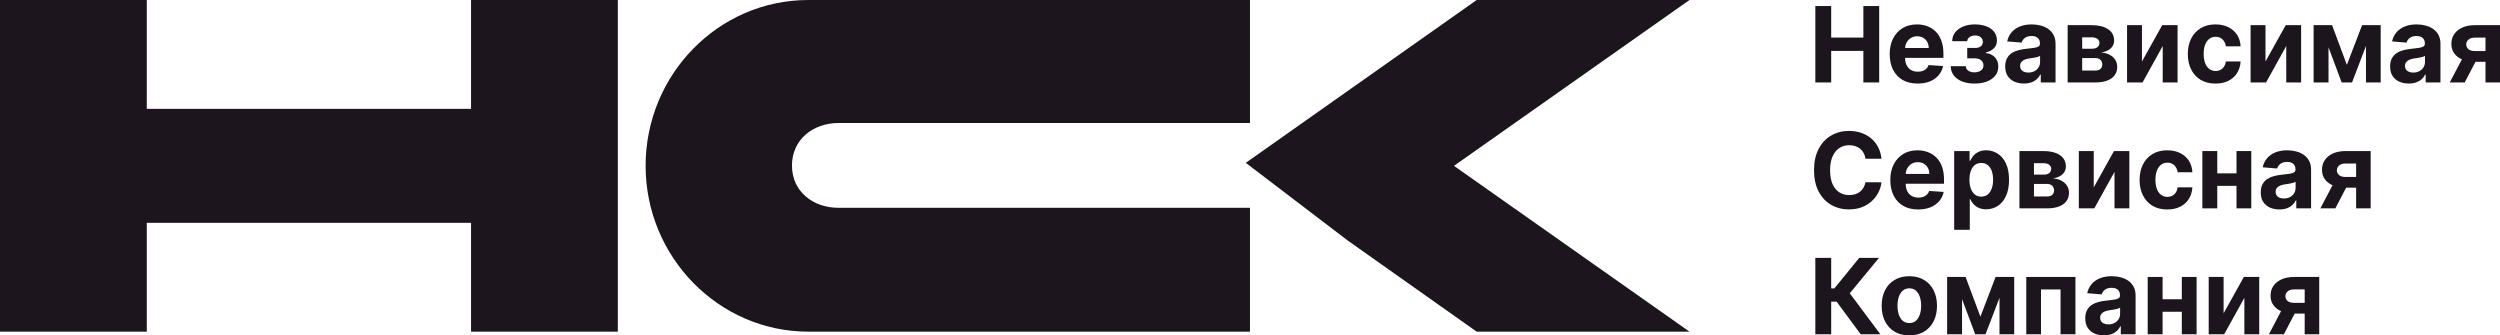 <?xml version="1.0" encoding="UTF-8"?> <svg xmlns="http://www.w3.org/2000/svg" width="164" height="22" viewBox="0 0 164 22" fill="none"><g clip-path="url(#clip0_19_224)"><path d="M119.086 5.409V0.397H120.126V2.465H122.237V0.397H123.275V5.409H122.237V3.339H120.126V5.409H119.086Z" fill="#1D151D"></path><path d="M125.794 5.482C125.415 5.482 125.088 5.404 124.814 5.247C124.542 5.089 124.333 4.866 124.185 4.577C124.038 4.286 123.964 3.943 123.964 3.547C123.964 3.16 124.038 2.821 124.185 2.529C124.333 2.237 124.54 2.009 124.807 1.846C125.076 1.683 125.392 1.601 125.754 1.601C125.997 1.601 126.223 1.641 126.433 1.721C126.645 1.8 126.829 1.918 126.986 2.076C127.144 2.234 127.267 2.433 127.355 2.673C127.443 2.911 127.488 3.19 127.488 3.51V3.796H124.373V3.15H126.524C126.524 3 126.492 2.867 126.428 2.751C126.364 2.636 126.275 2.545 126.162 2.48C126.05 2.413 125.919 2.379 125.77 2.379C125.615 2.379 125.477 2.416 125.357 2.49C125.239 2.561 125.146 2.658 125.079 2.781C125.011 2.901 124.977 3.036 124.975 3.185V3.799C124.975 3.985 125.009 4.145 125.076 4.281C125.145 4.416 125.242 4.521 125.367 4.594C125.492 4.667 125.64 4.704 125.811 4.704C125.925 4.704 126.029 4.688 126.123 4.655C126.218 4.622 126.299 4.574 126.366 4.508C126.433 4.443 126.484 4.363 126.52 4.269L127.466 4.332C127.418 4.564 127.319 4.766 127.17 4.939C127.023 5.11 126.833 5.244 126.599 5.34C126.367 5.435 126.099 5.482 125.794 5.482Z" fill="#1D151D"></path><path d="M127.965 4.344H128.957C128.962 4.468 129.017 4.566 129.121 4.638C129.225 4.71 129.359 4.746 129.524 4.746C129.691 4.746 129.831 4.707 129.944 4.628C130.058 4.548 130.115 4.434 130.115 4.286C130.115 4.194 130.093 4.115 130.048 4.048C130.003 3.98 129.94 3.926 129.86 3.887C129.78 3.848 129.687 3.828 129.582 3.828H129.051V3.145H129.582C129.74 3.145 129.862 3.108 129.947 3.033C130.033 2.958 130.077 2.864 130.077 2.751C130.077 2.624 130.032 2.522 129.942 2.446C129.854 2.367 129.735 2.328 129.584 2.328C129.432 2.328 129.306 2.363 129.205 2.433C129.105 2.502 129.054 2.592 129.051 2.702H128.064C128.067 2.477 128.134 2.282 128.263 2.118C128.395 1.953 128.571 1.826 128.792 1.736C129.014 1.646 129.263 1.601 129.539 1.601C129.84 1.601 130.099 1.645 130.317 1.731C130.536 1.816 130.704 1.937 130.821 2.096C130.94 2.254 130.999 2.442 130.999 2.661C130.999 2.86 130.935 3.026 130.807 3.16C130.679 3.294 130.499 3.389 130.269 3.446V3.485C130.421 3.495 130.558 3.537 130.682 3.61C130.805 3.684 130.903 3.785 130.977 3.914C131.051 4.041 131.088 4.192 131.088 4.366C131.088 4.6 131.02 4.799 130.886 4.966C130.753 5.132 130.569 5.26 130.333 5.35C130.1 5.438 129.832 5.482 129.529 5.482C129.234 5.482 128.97 5.439 128.736 5.353C128.504 5.264 128.319 5.136 128.182 4.966C128.046 4.796 127.973 4.589 127.965 4.344Z" fill="#1D151D"></path><path d="M132.767 5.48C132.532 5.48 132.322 5.438 132.138 5.355C131.954 5.27 131.808 5.145 131.701 4.981C131.595 4.814 131.542 4.607 131.542 4.359C131.542 4.15 131.58 3.975 131.655 3.833C131.73 3.691 131.833 3.577 131.962 3.49C132.092 3.404 132.239 3.339 132.404 3.295C132.571 3.251 132.745 3.22 132.928 3.202C133.142 3.179 133.315 3.158 133.447 3.138C133.578 3.117 133.673 3.086 133.732 3.045C133.792 3.004 133.821 2.944 133.821 2.864V2.849C133.821 2.694 133.773 2.574 133.677 2.49C133.583 2.405 133.448 2.362 133.274 2.362C133.09 2.362 132.943 2.404 132.834 2.487C132.725 2.569 132.653 2.671 132.618 2.795L131.672 2.717C131.72 2.489 131.814 2.291 131.955 2.125C132.096 1.957 132.278 1.828 132.5 1.738C132.725 1.647 132.984 1.601 133.279 1.601C133.483 1.601 133.68 1.626 133.867 1.675C134.056 1.724 134.223 1.8 134.369 1.902C134.516 2.005 134.632 2.137 134.717 2.299C134.802 2.459 134.844 2.65 134.844 2.874V5.409H133.874V4.888H133.845C133.786 5.005 133.707 5.109 133.608 5.198C133.508 5.286 133.389 5.356 133.25 5.406C133.11 5.455 132.95 5.48 132.767 5.48ZM133.06 4.76C133.211 4.76 133.343 4.73 133.459 4.67C133.574 4.608 133.664 4.525 133.73 4.42C133.796 4.316 133.829 4.198 133.829 4.065V3.667C133.797 3.688 133.752 3.707 133.696 3.725C133.642 3.742 133.58 3.757 133.512 3.772C133.443 3.785 133.374 3.797 133.305 3.808C133.236 3.818 133.174 3.827 133.118 3.835C132.998 3.853 132.893 3.882 132.803 3.921C132.713 3.96 132.644 4.013 132.594 4.08C132.544 4.145 132.52 4.227 132.52 4.325C132.52 4.467 132.57 4.575 132.671 4.65C132.773 4.724 132.903 4.76 133.06 4.76Z" fill="#1D151D"></path><path d="M135.638 5.409V1.65H137.211C137.666 1.65 138.025 1.738 138.29 1.915C138.554 2.091 138.686 2.341 138.686 2.666C138.686 2.87 138.611 3.039 138.463 3.175C138.314 3.31 138.107 3.401 137.843 3.449C138.064 3.465 138.252 3.516 138.407 3.603C138.564 3.688 138.684 3.798 138.765 3.933C138.848 4.069 138.89 4.219 138.89 4.384C138.89 4.597 138.834 4.781 138.722 4.934C138.611 5.087 138.449 5.205 138.234 5.286C138.021 5.368 137.761 5.409 137.454 5.409H135.638ZM136.592 4.628H137.454C137.596 4.628 137.708 4.594 137.788 4.525C137.869 4.455 137.91 4.36 137.91 4.239C137.91 4.105 137.869 4 137.788 3.923C137.708 3.847 137.596 3.808 137.454 3.808H136.592V4.628ZM136.592 3.197H137.233C137.335 3.197 137.423 3.182 137.495 3.153C137.568 3.122 137.624 3.078 137.663 3.021C137.703 2.963 137.723 2.896 137.723 2.817C137.723 2.702 137.677 2.611 137.586 2.546C137.495 2.481 137.37 2.448 137.211 2.448H136.592V3.197Z" fill="#1D151D"></path><path d="M140.512 4.034L141.841 1.65H142.849V5.409H141.874V3.018L140.551 5.409H139.535V1.65H140.512V4.034Z" fill="#1D151D"></path><path d="M145.336 5.482C144.958 5.482 144.633 5.401 144.361 5.237C144.09 5.073 143.882 4.844 143.737 4.552C143.593 4.26 143.52 3.924 143.52 3.544C143.52 3.159 143.593 2.822 143.739 2.531C143.886 2.239 144.095 2.012 144.366 1.848C144.636 1.684 144.958 1.601 145.331 1.601C145.653 1.601 145.935 1.661 146.177 1.78C146.419 1.899 146.61 2.066 146.751 2.282C146.892 2.497 146.969 2.75 146.984 3.04H146.018C145.991 2.853 145.919 2.702 145.802 2.587C145.687 2.472 145.535 2.414 145.348 2.414C145.19 2.414 145.051 2.458 144.933 2.546C144.816 2.632 144.725 2.759 144.659 2.925C144.593 3.092 144.56 3.293 144.56 3.53C144.56 3.769 144.592 3.973 144.656 4.141C144.722 4.309 144.814 4.437 144.933 4.525C145.051 4.614 145.19 4.658 145.348 4.658C145.465 4.658 145.57 4.633 145.663 4.584C145.757 4.535 145.835 4.464 145.896 4.371C145.958 4.277 145.999 4.163 146.018 4.031H146.984C146.968 4.318 146.891 4.571 146.753 4.79C146.617 5.007 146.429 5.176 146.189 5.299C145.949 5.421 145.664 5.482 145.336 5.482Z" fill="#1D151D"></path><path d="M148.616 4.034L149.944 1.65H150.953V5.409H149.978V3.018L148.655 5.409H147.639V1.65H148.616V4.034Z" fill="#1D151D"></path><path d="M153.954 4.256L154.953 1.65H155.731L154.293 5.409H153.613L152.208 1.65H152.984L153.954 4.256ZM152.751 1.65V5.409H151.773V1.65H152.751ZM155.208 5.409V1.65H156.173V5.409H155.208Z" fill="#1D151D"></path><path d="M158.016 5.48C157.781 5.48 157.571 5.438 157.387 5.355C157.203 5.27 157.057 5.145 156.95 4.981C156.844 4.814 156.792 4.607 156.792 4.359C156.792 4.15 156.829 3.975 156.904 3.833C156.98 3.691 157.082 3.577 157.212 3.49C157.342 3.404 157.489 3.339 157.654 3.295C157.82 3.251 157.995 3.22 158.177 3.202C158.392 3.179 158.565 3.158 158.696 3.138C158.827 3.117 158.923 3.086 158.982 3.045C159.041 3.004 159.071 2.944 159.071 2.864V2.849C159.071 2.694 159.023 2.574 158.927 2.49C158.832 2.405 158.698 2.362 158.523 2.362C158.339 2.362 158.193 2.404 158.084 2.487C157.975 2.569 157.903 2.671 157.867 2.795L156.921 2.717C156.969 2.489 157.064 2.291 157.205 2.125C157.346 1.957 157.527 1.828 157.75 1.738C157.974 1.647 158.233 1.601 158.528 1.601C158.733 1.601 158.929 1.626 159.116 1.675C159.305 1.724 159.473 1.8 159.618 1.902C159.766 2.005 159.882 2.137 159.967 2.299C160.051 2.459 160.094 2.65 160.094 2.874V5.409H159.124V4.888H159.095C159.035 5.005 158.956 5.109 158.857 5.198C158.758 5.286 158.638 5.356 158.499 5.406C158.36 5.455 158.199 5.48 158.016 5.48ZM158.309 4.76C158.46 4.76 158.593 4.73 158.708 4.67C158.823 4.608 158.914 4.525 158.979 4.42C159.045 4.316 159.078 4.198 159.078 4.065V3.667C159.046 3.688 159.002 3.707 158.946 3.725C158.891 3.742 158.83 3.757 158.761 3.772C158.692 3.785 158.623 3.797 158.554 3.808C158.486 3.818 158.423 3.827 158.367 3.835C158.247 3.853 158.142 3.882 158.052 3.921C157.963 3.96 157.893 4.013 157.843 4.08C157.794 4.145 157.769 4.227 157.769 4.325C157.769 4.467 157.819 4.575 157.92 4.65C158.023 4.724 158.152 4.76 158.309 4.76Z" fill="#1D151D"></path><path d="M163.049 5.409V2.468H162.357C162.17 2.468 162.028 2.512 161.93 2.6C161.832 2.688 161.784 2.792 161.786 2.913C161.784 3.035 161.831 3.139 161.925 3.224C162.021 3.307 162.162 3.348 162.348 3.348H163.39V4.053H162.348C162.032 4.053 161.759 4.004 161.529 3.906C161.298 3.808 161.121 3.672 160.996 3.498C160.871 3.322 160.809 3.117 160.811 2.884C160.809 2.639 160.871 2.424 160.996 2.24C161.121 2.054 161.299 1.91 161.531 1.807C161.765 1.702 162.04 1.65 162.357 1.65H164.003V5.409H163.049ZM160.705 5.409L161.731 3.451H162.708L161.685 5.409H160.705Z" fill="#1D151D"></path><path d="M123.426 10.411H122.374C122.355 10.272 122.316 10.149 122.257 10.041C122.197 9.932 122.121 9.839 122.029 9.762C121.936 9.686 121.828 9.627 121.707 9.586C121.587 9.545 121.456 9.525 121.315 9.525C121.061 9.525 120.839 9.589 120.65 9.718C120.461 9.846 120.315 10.031 120.21 10.276C120.106 10.519 120.054 10.815 120.054 11.162C120.054 11.519 120.106 11.819 120.21 12.062C120.316 12.306 120.463 12.489 120.652 12.613C120.841 12.737 121.06 12.799 121.308 12.799C121.447 12.799 121.576 12.78 121.695 12.743C121.815 12.705 121.921 12.651 122.014 12.579C122.107 12.505 122.184 12.416 122.245 12.312C122.307 12.208 122.35 12.089 122.374 11.955L123.426 11.96C123.399 12.19 123.331 12.412 123.222 12.625C123.115 12.837 122.97 13.027 122.787 13.195C122.607 13.362 122.39 13.494 122.139 13.592C121.889 13.688 121.607 13.736 121.291 13.736C120.852 13.736 120.46 13.635 120.114 13.433C119.77 13.23 119.498 12.938 119.298 12.554C119.099 12.171 119 11.707 119 11.162C119 10.616 119.101 10.151 119.303 9.767C119.504 9.384 119.778 9.092 120.124 8.891C120.47 8.689 120.859 8.588 121.291 8.588C121.576 8.588 121.84 8.629 122.084 8.71C122.329 8.792 122.546 8.911 122.735 9.067C122.924 9.222 123.077 9.412 123.196 9.638C123.316 9.863 123.393 10.12 123.426 10.411Z" fill="#1D151D"></path><path d="M125.834 13.741C125.454 13.741 125.128 13.663 124.854 13.506C124.582 13.348 124.372 13.124 124.225 12.836C124.078 12.545 124.004 12.202 124.004 11.806C124.004 11.419 124.078 11.08 124.225 10.788C124.372 10.496 124.579 10.268 124.847 10.105C125.116 9.942 125.431 9.86 125.793 9.86C126.037 9.86 126.263 9.9 126.473 9.98C126.684 10.059 126.868 10.177 127.025 10.335C127.184 10.493 127.307 10.692 127.395 10.932C127.483 11.17 127.527 11.449 127.527 11.769V12.055H124.412V11.409H126.564C126.564 11.259 126.532 11.126 126.468 11.01C126.404 10.895 126.315 10.804 126.201 10.739C126.089 10.672 125.959 10.638 125.81 10.638C125.655 10.638 125.517 10.675 125.397 10.748C125.278 10.82 125.186 10.917 125.118 11.04C125.051 11.16 125.017 11.295 125.015 11.443V12.058C125.015 12.244 125.049 12.404 125.116 12.54C125.185 12.675 125.282 12.78 125.406 12.853C125.531 12.926 125.679 12.963 125.851 12.963C125.964 12.963 126.069 12.947 126.163 12.914C126.257 12.881 126.338 12.832 126.406 12.767C126.473 12.702 126.524 12.622 126.559 12.527L127.506 12.591C127.457 12.823 127.359 13.025 127.21 13.198C127.063 13.369 126.872 13.503 126.639 13.599C126.406 13.694 126.138 13.741 125.834 13.741Z" fill="#1D151D"></path><path d="M128.195 15.077V9.909H129.204V10.54H129.249C129.294 10.439 129.359 10.337 129.444 10.232C129.53 10.126 129.642 10.038 129.78 9.968C129.919 9.896 130.092 9.86 130.299 9.86C130.568 9.86 130.816 9.932 131.043 10.076C131.271 10.217 131.452 10.432 131.588 10.719C131.724 11.005 131.793 11.363 131.793 11.793C131.793 12.213 131.726 12.567 131.593 12.855C131.462 13.142 131.283 13.36 131.055 13.509C130.829 13.655 130.576 13.729 130.296 13.729C130.098 13.729 129.929 13.695 129.79 13.629C129.652 13.562 129.539 13.478 129.451 13.377C129.363 13.274 129.296 13.17 129.249 13.066H129.218V15.077H128.195ZM129.196 11.788C129.196 12.012 129.227 12.207 129.288 12.373C129.348 12.54 129.436 12.669 129.552 12.762C129.667 12.854 129.807 12.899 129.972 12.899C130.139 12.899 130.279 12.853 130.395 12.76C130.51 12.665 130.597 12.535 130.657 12.368C130.717 12.2 130.748 12.007 130.748 11.788C130.748 11.572 130.718 11.381 130.659 11.216C130.6 11.051 130.512 10.922 130.397 10.829C130.282 10.736 130.14 10.69 129.972 10.69C129.806 10.69 129.665 10.735 129.549 10.824C129.436 10.914 129.348 11.041 129.288 11.206C129.227 11.371 129.196 11.565 129.196 11.788Z" fill="#1D151D"></path><path d="M132.475 13.668V9.909H134.048C134.502 9.909 134.862 9.997 135.126 10.174C135.39 10.35 135.522 10.6 135.522 10.925C135.522 11.129 135.448 11.298 135.299 11.434C135.15 11.569 134.944 11.66 134.679 11.708C134.9 11.724 135.088 11.775 135.244 11.862C135.401 11.947 135.52 12.057 135.602 12.192C135.685 12.328 135.726 12.478 135.726 12.642C135.726 12.856 135.67 13.04 135.558 13.193C135.448 13.346 135.285 13.464 135.071 13.545C134.858 13.627 134.598 13.668 134.29 13.668H132.475ZM133.428 12.887H134.29C134.433 12.887 134.544 12.853 134.624 12.784C134.706 12.714 134.747 12.619 134.747 12.498C134.747 12.364 134.706 12.259 134.624 12.182C134.544 12.106 134.433 12.067 134.29 12.067H133.428V12.887ZM133.428 11.456H134.069C134.172 11.456 134.259 11.441 134.331 11.412C134.405 11.381 134.461 11.337 134.499 11.28C134.539 11.222 134.559 11.155 134.559 11.076C134.559 10.961 134.514 10.87 134.422 10.805C134.331 10.739 134.206 10.707 134.048 10.707H133.428V11.456Z" fill="#1D151D"></path><path d="M137.349 12.293L138.677 9.909H139.686V13.668H138.711V11.277L137.387 13.668H136.371V9.909H137.349V12.293Z" fill="#1D151D"></path><path d="M142.173 13.741C141.795 13.741 141.47 13.659 141.197 13.496C140.927 13.332 140.719 13.103 140.573 12.811C140.429 12.519 140.357 12.183 140.357 11.803C140.357 11.418 140.43 11.081 140.575 10.79C140.723 10.498 140.932 10.271 141.202 10.107C141.473 9.943 141.795 9.86 142.168 9.86C142.49 9.86 142.771 9.92 143.013 10.039C143.255 10.158 143.446 10.325 143.587 10.54C143.728 10.756 143.806 11.009 143.82 11.299H142.855C142.827 11.111 142.755 10.961 142.638 10.846C142.523 10.731 142.372 10.673 142.185 10.673C142.026 10.673 141.888 10.717 141.769 10.805C141.652 10.891 141.561 11.018 141.495 11.184C141.43 11.35 141.397 11.552 141.397 11.788C141.397 12.028 141.429 12.232 141.493 12.4C141.559 12.568 141.651 12.696 141.769 12.784C141.888 12.872 142.026 12.916 142.185 12.916C142.301 12.916 142.406 12.892 142.499 12.843C142.594 12.794 142.671 12.723 142.732 12.63C142.795 12.536 142.835 12.422 142.855 12.29H143.82C143.804 12.577 143.727 12.83 143.59 13.049C143.453 13.266 143.265 13.435 143.025 13.558C142.785 13.68 142.501 13.741 142.173 13.741Z" fill="#1D151D"></path><path d="M147.043 11.373V12.192H145.116V11.373H147.043ZM145.453 9.909V13.668H144.475V9.909H145.453ZM147.684 9.909V13.668H146.714V9.909H147.684Z" fill="#1D151D"></path><path d="M149.529 13.739C149.294 13.739 149.084 13.697 148.9 13.614C148.716 13.529 148.57 13.404 148.463 13.239C148.357 13.073 148.305 12.866 148.305 12.618C148.305 12.409 148.342 12.234 148.418 12.092C148.493 11.95 148.595 11.836 148.725 11.749C148.855 11.663 149.002 11.598 149.167 11.553C149.333 11.509 149.508 11.479 149.69 11.461C149.905 11.438 150.078 11.416 150.209 11.397C150.34 11.376 150.436 11.345 150.495 11.304C150.554 11.263 150.584 11.203 150.584 11.123V11.108C150.584 10.953 150.536 10.833 150.44 10.748C150.345 10.664 150.211 10.621 150.036 10.621C149.852 10.621 149.706 10.663 149.597 10.746C149.488 10.828 149.416 10.93 149.381 11.054L148.434 10.976C148.482 10.748 148.577 10.55 148.718 10.384C148.859 10.216 149.04 10.087 149.263 9.997C149.487 9.906 149.746 9.86 150.041 9.86C150.246 9.86 150.442 9.885 150.629 9.934C150.818 9.983 150.986 10.059 151.131 10.161C151.279 10.264 151.395 10.396 151.48 10.558C151.564 10.717 151.607 10.909 151.607 11.133V13.668H150.637V13.146H150.608C150.549 13.264 150.469 13.367 150.37 13.457C150.271 13.545 150.152 13.615 150.012 13.665C149.873 13.714 149.712 13.739 149.529 13.739ZM149.822 13.019C149.973 13.019 150.106 12.989 150.221 12.929C150.336 12.867 150.427 12.784 150.493 12.679C150.558 12.575 150.591 12.457 150.591 12.324V11.925C150.559 11.947 150.515 11.966 150.459 11.984C150.404 12.001 150.343 12.016 150.274 12.031C150.205 12.044 150.136 12.056 150.067 12.067C149.999 12.077 149.936 12.086 149.88 12.094C149.76 12.112 149.655 12.141 149.566 12.18C149.476 12.219 149.406 12.272 149.357 12.339C149.307 12.404 149.282 12.486 149.282 12.584C149.282 12.726 149.333 12.834 149.433 12.909C149.536 12.982 149.666 13.019 149.822 13.019Z" fill="#1D151D"></path><path d="M154.562 13.668V10.726H153.871C153.683 10.726 153.541 10.771 153.443 10.859C153.345 10.947 153.297 11.051 153.299 11.172C153.297 11.294 153.344 11.398 153.438 11.483C153.534 11.566 153.675 11.607 153.861 11.607H154.903V12.312H153.861C153.545 12.312 153.272 12.263 153.042 12.165C152.811 12.067 152.634 11.931 152.509 11.757C152.384 11.581 152.322 11.376 152.324 11.143C152.322 10.898 152.384 10.683 152.509 10.499C152.634 10.313 152.812 10.169 153.044 10.066C153.278 9.961 153.553 9.909 153.871 9.909H155.516V13.668H154.562ZM152.218 13.668L153.244 11.71H154.221L153.198 13.668H152.218Z" fill="#1D151D"></path><path d="M122.062 21.927L120.482 19.79H120.126V21.927H119.086V16.915H120.126V18.917H120.335L121.968 16.915H123.263L121.344 19.24L123.352 21.927H122.062Z" fill="#1D151D"></path><path d="M125.252 22C124.878 22 124.556 21.919 124.284 21.758C124.013 21.595 123.804 21.368 123.657 21.078C123.51 20.785 123.436 20.447 123.436 20.062C123.436 19.674 123.51 19.334 123.657 19.044C123.804 18.752 124.013 18.525 124.284 18.364C124.556 18.201 124.878 18.119 125.252 18.119C125.625 18.119 125.946 18.201 126.217 18.364C126.489 18.525 126.699 18.752 126.846 19.044C126.994 19.334 127.067 19.674 127.067 20.062C127.067 20.447 126.994 20.785 126.846 21.078C126.699 21.368 126.489 21.595 126.217 21.758C125.946 21.919 125.625 22 125.252 22ZM125.256 21.192C125.426 21.192 125.568 21.144 125.681 21.046C125.795 20.946 125.881 20.811 125.938 20.64C125.998 20.468 126.027 20.273 126.027 20.055C126.027 19.836 125.998 19.641 125.938 19.47C125.881 19.299 125.795 19.163 125.681 19.064C125.568 18.964 125.426 18.914 125.256 18.914C125.085 18.914 124.941 18.964 124.824 19.064C124.709 19.163 124.622 19.299 124.562 19.47C124.505 19.641 124.476 19.836 124.476 20.055C124.476 20.273 124.505 20.468 124.562 20.64C124.622 20.811 124.709 20.946 124.824 21.046C124.941 21.144 125.085 21.192 125.256 21.192Z" fill="#1D151D"></path><path d="M129.913 20.774L130.912 18.168H131.69L130.252 21.927H129.572L128.167 18.168H128.943L129.913 20.774ZM128.71 18.168V21.927H127.732V18.168H128.71ZM131.167 21.927V18.168H132.132V21.927H131.167Z" fill="#1D151D"></path><path d="M132.924 21.927V18.168H136.149V21.927H135.172V18.988H133.889V21.927H132.924Z" fill="#1D151D"></path><path d="M138.018 21.998C137.782 21.998 137.573 21.956 137.388 21.873C137.204 21.788 137.059 21.663 136.951 21.498C136.846 21.332 136.793 21.125 136.793 20.877C136.793 20.668 136.83 20.493 136.906 20.351C136.981 20.209 137.083 20.095 137.213 20.008C137.343 19.922 137.49 19.857 137.655 19.812C137.822 19.768 137.996 19.737 138.179 19.72C138.393 19.697 138.566 19.675 138.697 19.656C138.829 19.635 138.924 19.604 138.983 19.563C139.042 19.522 139.072 19.462 139.072 19.382V19.367C139.072 19.212 139.024 19.092 138.928 19.007C138.833 18.923 138.699 18.88 138.524 18.88C138.34 18.88 138.194 18.922 138.085 19.005C137.976 19.087 137.904 19.189 137.869 19.313L136.922 19.235C136.971 19.007 137.065 18.809 137.206 18.643C137.347 18.475 137.529 18.346 137.751 18.256C137.975 18.165 138.235 18.119 138.529 18.119C138.734 18.119 138.93 18.144 139.118 18.193C139.307 18.241 139.474 18.317 139.62 18.42C139.767 18.523 139.883 18.655 139.968 18.817C140.053 18.976 140.095 19.168 140.095 19.392V21.927H139.125V21.405H139.096C139.037 21.523 138.958 21.626 138.858 21.716C138.759 21.804 138.64 21.874 138.5 21.924C138.361 21.973 138.2 21.998 138.018 21.998ZM138.311 21.278C138.461 21.278 138.594 21.248 138.709 21.188C138.825 21.126 138.915 21.042 138.981 20.938C139.046 20.834 139.079 20.715 139.079 20.583V20.184C139.047 20.206 139.003 20.225 138.947 20.243C138.893 20.259 138.831 20.275 138.762 20.29C138.693 20.303 138.624 20.315 138.556 20.326C138.487 20.336 138.424 20.345 138.368 20.353C138.248 20.371 138.143 20.4 138.054 20.439C137.964 20.478 137.894 20.531 137.845 20.598C137.795 20.663 137.77 20.745 137.77 20.843C137.77 20.985 137.821 21.093 137.922 21.168C138.024 21.241 138.154 21.278 138.311 21.278Z" fill="#1D151D"></path><path d="M143.456 19.631V20.451H141.53V19.631H143.456ZM141.866 18.168V21.927H140.889V18.168H141.866ZM144.097 18.168V21.927H143.127V18.168H144.097Z" fill="#1D151D"></path><path d="M145.869 20.551L147.197 18.168H148.206V21.927H147.23V19.536L145.907 21.927H144.891V18.168H145.869V20.551Z" fill="#1D151D"></path><path d="M151.187 21.927V18.985H150.496C150.308 18.985 150.166 19.029 150.068 19.117C149.97 19.206 149.922 19.31 149.924 19.431C149.922 19.553 149.969 19.657 150.063 19.741C150.159 19.825 150.3 19.866 150.486 19.866H151.528V20.571H150.486C150.171 20.571 149.898 20.522 149.667 20.424C149.436 20.326 149.259 20.19 149.134 20.015C149.009 19.839 148.947 19.635 148.949 19.401C148.947 19.157 149.009 18.942 149.134 18.758C149.259 18.572 149.437 18.427 149.669 18.325C149.903 18.22 150.179 18.168 150.496 18.168H152.141V21.927H151.187ZM148.843 21.927L149.869 19.969H150.846L149.823 21.927H148.843Z" fill="#1D151D"></path><path d="M0 0L9.629 0L9.629 7.14L30.901 7.14V0L40.53 0V21.757L30.901 21.757V14.617L9.629 14.617L9.629 21.757H0L0 0Z" fill="#1D151D"></path><path d="M81.999 21.757L53.029 21.757C47.152 21.757 42.352 16.866 42.352 10.879C42.352 4.891 47.125 0 53.029 0L81.999 0V8.068L55.015 8.068C53.332 8.068 51.953 9.164 51.953 10.851C51.953 12.565 53.332 13.633 55.015 13.633L81.999 13.633V21.757Z" fill="#1D151D"></path><path d="M110.83 0L96.87 0L81.723 10.682L88.399 15.77L96.87 21.757H110.83L95.38 10.879L110.83 0Z" fill="#1D151D"></path></g><defs><clipPath id="clip0_19_224"><rect width="164" height="22" fill="white"></rect></clipPath></defs></svg> 